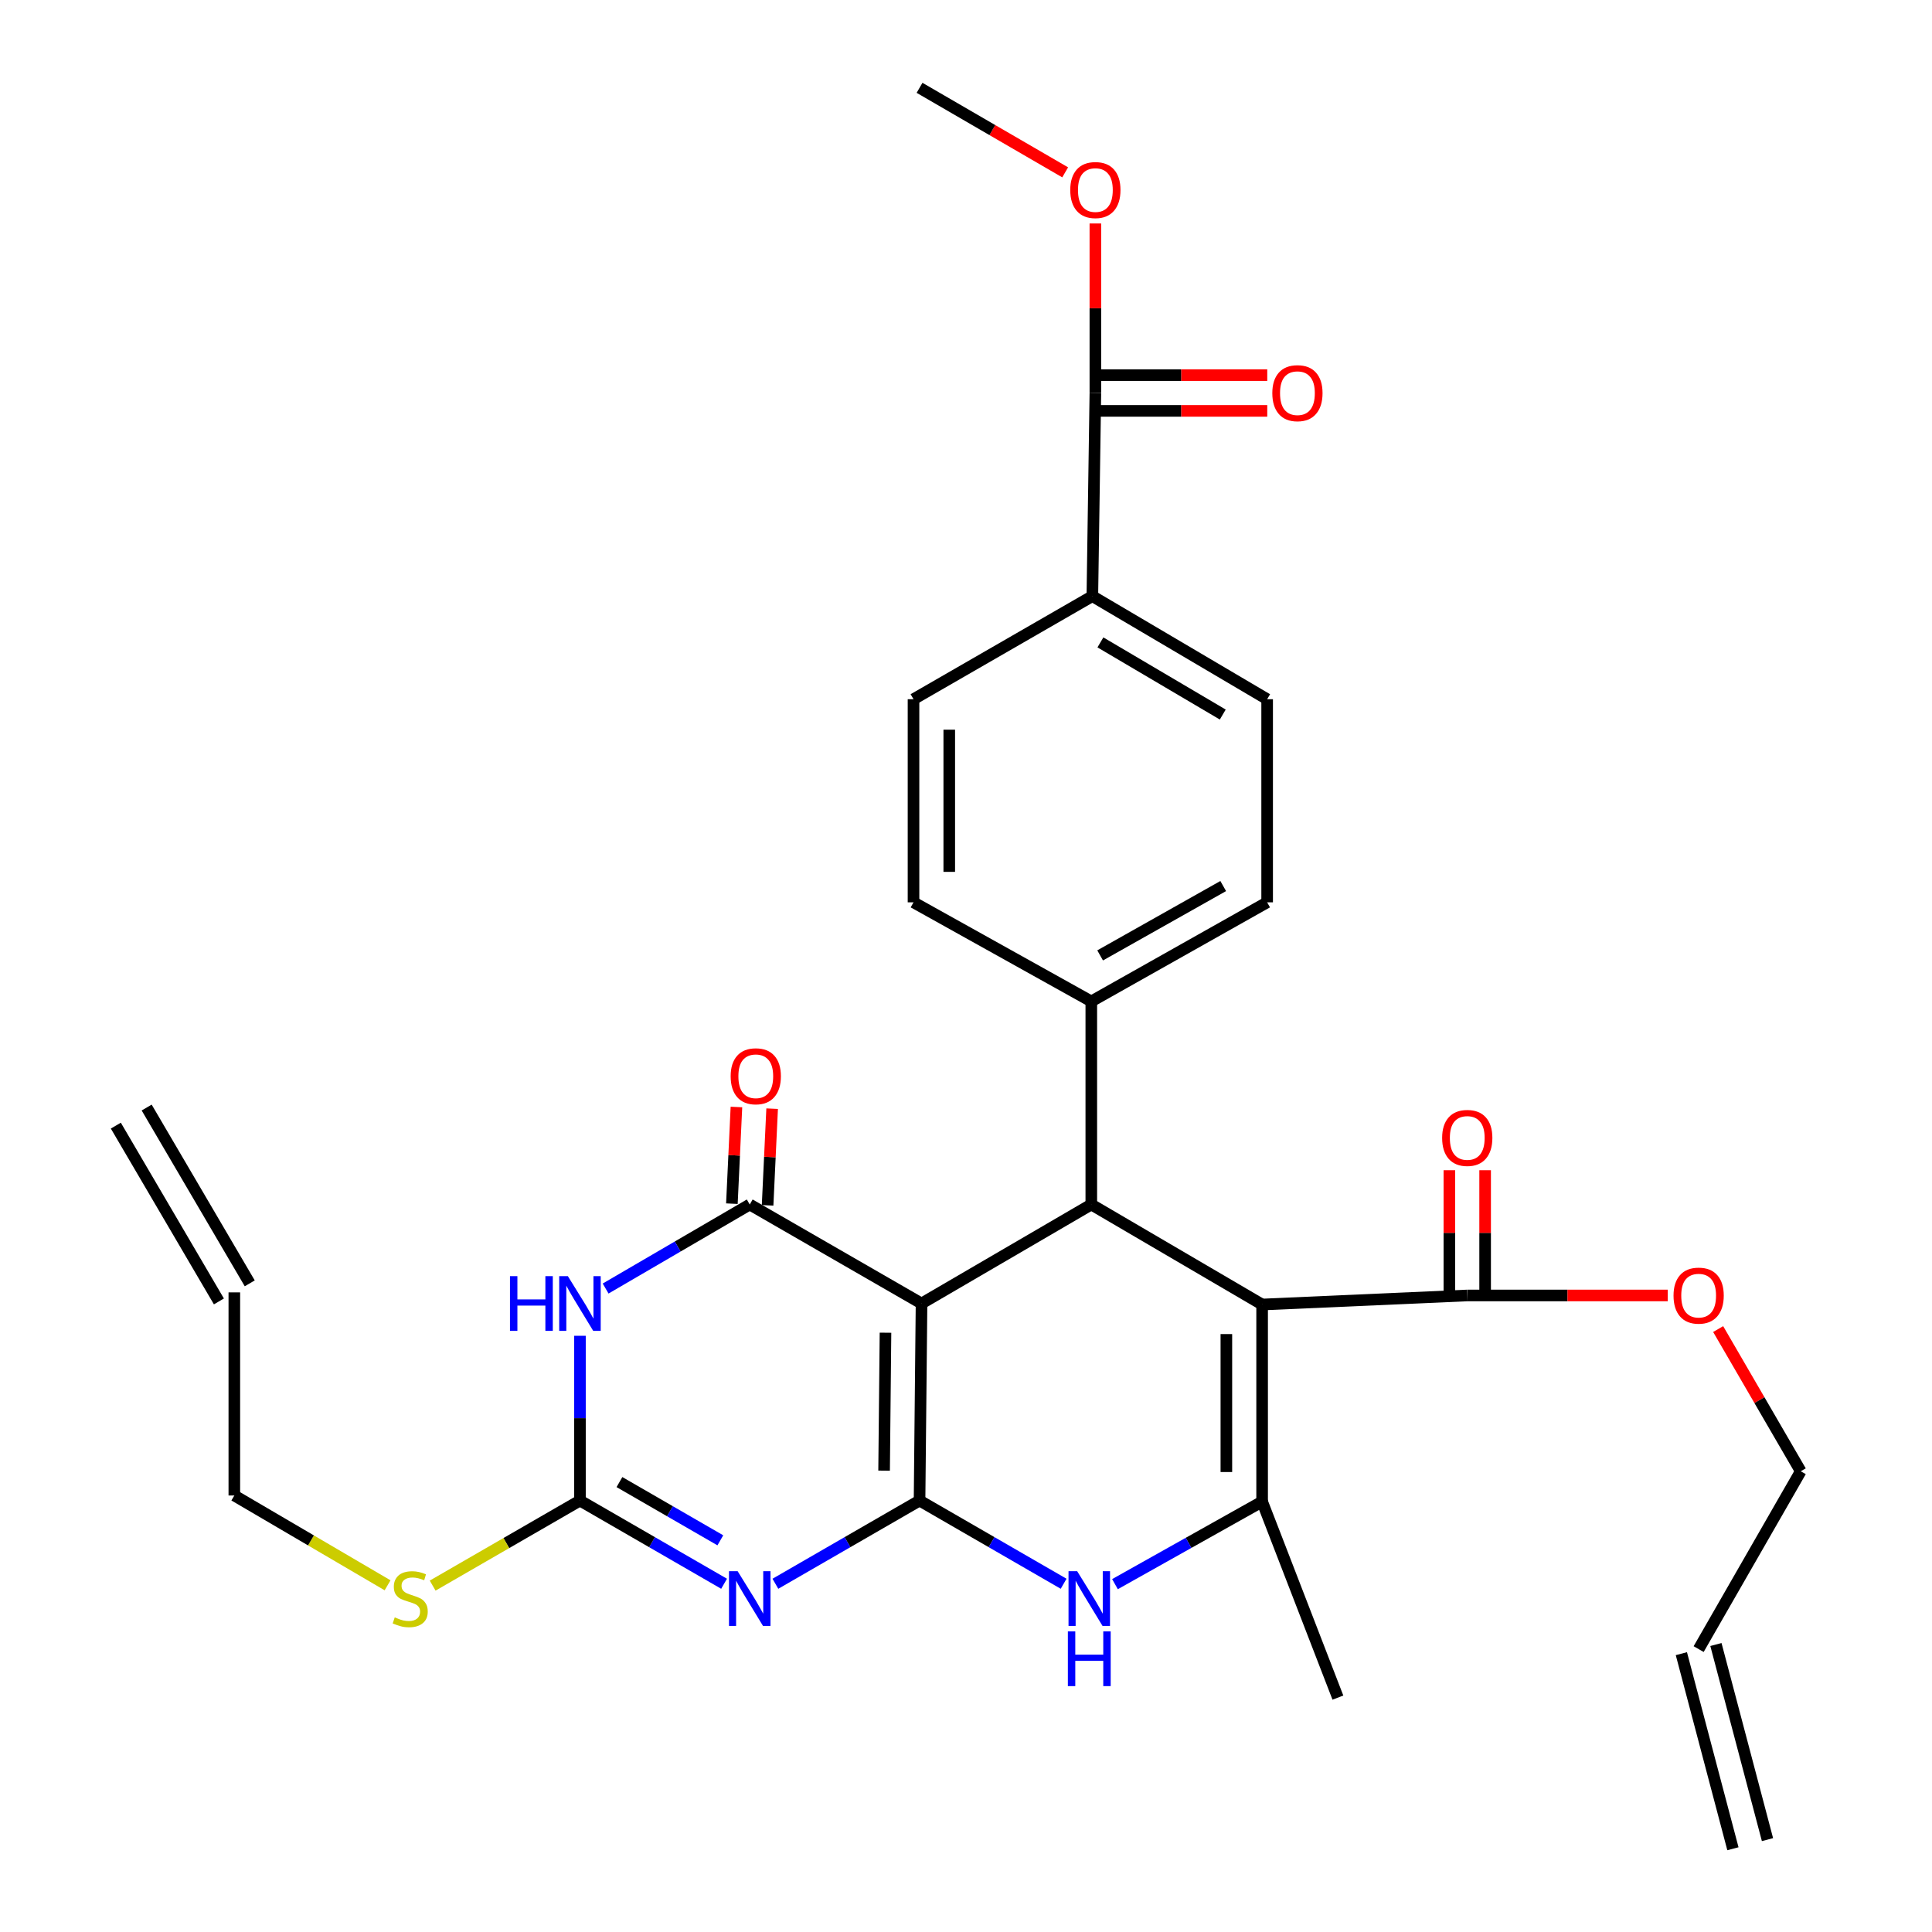 <?xml version='1.0' encoding='iso-8859-1'?>
<svg version='1.1' baseProfile='full'
              xmlns='http://www.w3.org/2000/svg'
                      xmlns:rdkit='http://www.rdkit.org/xml'
                      xmlns:xlink='http://www.w3.org/1999/xlink'
                  xml:space='preserve'
width='1000px' height='1000px' viewBox='0 0 1000 1000'>
<!-- END OF HEADER -->
<rect style='opacity:1.0;fill:#FFFFFF;stroke:none' width='1000' height='1000' x='0' y='0'> </rect>
<path class='bond-0' d='M 475.956,776.687 L 476.984,674.692' style='fill:none;fill-rule:evenodd;stroke:#000000;stroke-width:6px;stroke-linecap:butt;stroke-linejoin:miter;stroke-opacity:1' />
<path class='bond-0' d='M 457.608,761.201 L 458.327,689.805' style='fill:none;fill-rule:evenodd;stroke:#000000;stroke-width:6px;stroke-linecap:butt;stroke-linejoin:miter;stroke-opacity:1' />
<path class='bond-1' d='M 475.956,776.687 L 438.649,798.22' style='fill:none;fill-rule:evenodd;stroke:#000000;stroke-width:6px;stroke-linecap:butt;stroke-linejoin:miter;stroke-opacity:1' />
<path class='bond-1' d='M 438.649,798.22 L 401.342,819.754' style='fill:none;fill-rule:evenodd;stroke:#0000FF;stroke-width:6px;stroke-linecap:butt;stroke-linejoin:miter;stroke-opacity:1' />
<path class='bond-7' d='M 475.956,776.687 L 513.243,798.219' style='fill:none;fill-rule:evenodd;stroke:#000000;stroke-width:6px;stroke-linecap:butt;stroke-linejoin:miter;stroke-opacity:1' />
<path class='bond-7' d='M 513.243,798.219 L 550.53,819.751' style='fill:none;fill-rule:evenodd;stroke:#0000FF;stroke-width:6px;stroke-linecap:butt;stroke-linejoin:miter;stroke-opacity:1' />
<path class='bond-3' d='M 476.984,674.692 L 388.065,623.448' style='fill:none;fill-rule:evenodd;stroke:#000000;stroke-width:6px;stroke-linecap:butt;stroke-linejoin:miter;stroke-opacity:1' />
<path class='bond-5' d='M 476.984,674.692 L 564.854,623.448' style='fill:none;fill-rule:evenodd;stroke:#000000;stroke-width:6px;stroke-linecap:butt;stroke-linejoin:miter;stroke-opacity:1' />
<path class='bond-8' d='M 374.788,819.753 L 337.486,798.22' style='fill:none;fill-rule:evenodd;stroke:#0000FF;stroke-width:6px;stroke-linecap:butt;stroke-linejoin:miter;stroke-opacity:1' />
<path class='bond-8' d='M 337.486,798.22 L 300.184,776.687' style='fill:none;fill-rule:evenodd;stroke:#000000;stroke-width:6px;stroke-linecap:butt;stroke-linejoin:miter;stroke-opacity:1' />
<path class='bond-8' d='M 372.848,797.268 L 346.737,782.195' style='fill:none;fill-rule:evenodd;stroke:#0000FF;stroke-width:6px;stroke-linecap:butt;stroke-linejoin:miter;stroke-opacity:1' />
<path class='bond-8' d='M 346.737,782.195 L 320.625,767.122' style='fill:none;fill-rule:evenodd;stroke:#000000;stroke-width:6px;stroke-linecap:butt;stroke-linejoin:miter;stroke-opacity:1' />
<path class='bond-2' d='M 653.27,675.217 L 653.27,777.222' style='fill:none;fill-rule:evenodd;stroke:#000000;stroke-width:6px;stroke-linecap:butt;stroke-linejoin:miter;stroke-opacity:1' />
<path class='bond-2' d='M 634.766,690.517 L 634.766,761.921' style='fill:none;fill-rule:evenodd;stroke:#000000;stroke-width:6px;stroke-linecap:butt;stroke-linejoin:miter;stroke-opacity:1' />
<path class='bond-9' d='M 653.27,675.217 L 759.448,670.529' style='fill:none;fill-rule:evenodd;stroke:#000000;stroke-width:6px;stroke-linecap:butt;stroke-linejoin:miter;stroke-opacity:1' />
<path class='bond-31' d='M 653.27,675.217 L 564.854,623.448' style='fill:none;fill-rule:evenodd;stroke:#000000;stroke-width:6px;stroke-linecap:butt;stroke-linejoin:miter;stroke-opacity:1' />
<path class='bond-12' d='M 397.306,623.883 L 398.483,598.866' style='fill:none;fill-rule:evenodd;stroke:#000000;stroke-width:6px;stroke-linecap:butt;stroke-linejoin:miter;stroke-opacity:1' />
<path class='bond-12' d='M 398.483,598.866 L 399.659,573.848' style='fill:none;fill-rule:evenodd;stroke:#FF0000;stroke-width:6px;stroke-linecap:butt;stroke-linejoin:miter;stroke-opacity:1' />
<path class='bond-12' d='M 378.823,623.014 L 380,597.996' style='fill:none;fill-rule:evenodd;stroke:#000000;stroke-width:6px;stroke-linecap:butt;stroke-linejoin:miter;stroke-opacity:1' />
<path class='bond-12' d='M 380,597.996 L 381.176,572.979' style='fill:none;fill-rule:evenodd;stroke:#FF0000;stroke-width:6px;stroke-linecap:butt;stroke-linejoin:miter;stroke-opacity:1' />
<path class='bond-32' d='M 388.065,623.448 L 350.766,645.198' style='fill:none;fill-rule:evenodd;stroke:#000000;stroke-width:6px;stroke-linecap:butt;stroke-linejoin:miter;stroke-opacity:1' />
<path class='bond-32' d='M 350.766,645.198 L 313.467,666.947' style='fill:none;fill-rule:evenodd;stroke:#0000FF;stroke-width:6px;stroke-linecap:butt;stroke-linejoin:miter;stroke-opacity:1' />
<path class='bond-4' d='M 300.184,691.402 L 300.184,734.045' style='fill:none;fill-rule:evenodd;stroke:#0000FF;stroke-width:6px;stroke-linecap:butt;stroke-linejoin:miter;stroke-opacity:1' />
<path class='bond-4' d='M 300.184,734.045 L 300.184,776.687' style='fill:none;fill-rule:evenodd;stroke:#000000;stroke-width:6px;stroke-linecap:butt;stroke-linejoin:miter;stroke-opacity:1' />
<path class='bond-11' d='M 564.854,623.448 L 564.854,518.329' style='fill:none;fill-rule:evenodd;stroke:#000000;stroke-width:6px;stroke-linecap:butt;stroke-linejoin:miter;stroke-opacity:1' />
<path class='bond-6' d='M 653.27,777.222 L 615.19,798.587' style='fill:none;fill-rule:evenodd;stroke:#000000;stroke-width:6px;stroke-linecap:butt;stroke-linejoin:miter;stroke-opacity:1' />
<path class='bond-6' d='M 615.19,798.587 L 577.11,819.952' style='fill:none;fill-rule:evenodd;stroke:#0000FF;stroke-width:6px;stroke-linecap:butt;stroke-linejoin:miter;stroke-opacity:1' />
<path class='bond-26' d='M 653.27,777.222 L 692.497,878.682' style='fill:none;fill-rule:evenodd;stroke:#000000;stroke-width:6px;stroke-linecap:butt;stroke-linejoin:miter;stroke-opacity:1' />
<path class='bond-15' d='M 300.184,776.687 L 262.062,798.698' style='fill:none;fill-rule:evenodd;stroke:#000000;stroke-width:6px;stroke-linecap:butt;stroke-linejoin:miter;stroke-opacity:1' />
<path class='bond-15' d='M 262.062,798.698 L 223.94,820.71' style='fill:none;fill-rule:evenodd;stroke:#CCCC00;stroke-width:6px;stroke-linecap:butt;stroke-linejoin:miter;stroke-opacity:1' />
<path class='bond-14' d='M 768.7,670.529 L 768.7,638.119' style='fill:none;fill-rule:evenodd;stroke:#000000;stroke-width:6px;stroke-linecap:butt;stroke-linejoin:miter;stroke-opacity:1' />
<path class='bond-14' d='M 768.7,638.119 L 768.7,605.709' style='fill:none;fill-rule:evenodd;stroke:#FF0000;stroke-width:6px;stroke-linecap:butt;stroke-linejoin:miter;stroke-opacity:1' />
<path class='bond-14' d='M 750.196,670.529 L 750.196,638.119' style='fill:none;fill-rule:evenodd;stroke:#000000;stroke-width:6px;stroke-linecap:butt;stroke-linejoin:miter;stroke-opacity:1' />
<path class='bond-14' d='M 750.196,638.119 L 750.196,605.709' style='fill:none;fill-rule:evenodd;stroke:#FF0000;stroke-width:6px;stroke-linecap:butt;stroke-linejoin:miter;stroke-opacity:1' />
<path class='bond-25' d='M 759.448,670.529 L 811.335,670.529' style='fill:none;fill-rule:evenodd;stroke:#000000;stroke-width:6px;stroke-linecap:butt;stroke-linejoin:miter;stroke-opacity:1' />
<path class='bond-25' d='M 811.335,670.529 L 863.222,670.529' style='fill:none;fill-rule:evenodd;stroke:#FF0000;stroke-width:6px;stroke-linecap:butt;stroke-linejoin:miter;stroke-opacity:1' />
<path class='bond-10' d='M 566.962,203.422 L 565.399,308.562' style='fill:none;fill-rule:evenodd;stroke:#000000;stroke-width:6px;stroke-linecap:butt;stroke-linejoin:miter;stroke-opacity:1' />
<path class='bond-16' d='M 566.962,212.674 L 611.447,212.674' style='fill:none;fill-rule:evenodd;stroke:#000000;stroke-width:6px;stroke-linecap:butt;stroke-linejoin:miter;stroke-opacity:1' />
<path class='bond-16' d='M 611.447,212.674 L 655.932,212.674' style='fill:none;fill-rule:evenodd;stroke:#FF0000;stroke-width:6px;stroke-linecap:butt;stroke-linejoin:miter;stroke-opacity:1' />
<path class='bond-16' d='M 566.962,194.17 L 611.447,194.17' style='fill:none;fill-rule:evenodd;stroke:#000000;stroke-width:6px;stroke-linecap:butt;stroke-linejoin:miter;stroke-opacity:1' />
<path class='bond-16' d='M 611.447,194.17 L 655.932,194.17' style='fill:none;fill-rule:evenodd;stroke:#FF0000;stroke-width:6px;stroke-linecap:butt;stroke-linejoin:miter;stroke-opacity:1' />
<path class='bond-27' d='M 566.962,203.422 L 566.962,159.546' style='fill:none;fill-rule:evenodd;stroke:#000000;stroke-width:6px;stroke-linecap:butt;stroke-linejoin:miter;stroke-opacity:1' />
<path class='bond-27' d='M 566.962,159.546 L 566.962,115.67' style='fill:none;fill-rule:evenodd;stroke:#FF0000;stroke-width:6px;stroke-linecap:butt;stroke-linejoin:miter;stroke-opacity:1' />
<path class='bond-17' d='M 564.854,518.329 L 472.831,467.043' style='fill:none;fill-rule:evenodd;stroke:#000000;stroke-width:6px;stroke-linecap:butt;stroke-linejoin:miter;stroke-opacity:1' />
<path class='bond-18' d='M 564.854,518.329 L 655.87,467.043' style='fill:none;fill-rule:evenodd;stroke:#000000;stroke-width:6px;stroke-linecap:butt;stroke-linejoin:miter;stroke-opacity:1' />
<path class='bond-18' d='M 569.423,494.515 L 633.134,458.616' style='fill:none;fill-rule:evenodd;stroke:#000000;stroke-width:6px;stroke-linecap:butt;stroke-linejoin:miter;stroke-opacity:1' />
<path class='bond-13' d='M 565.399,308.562 L 655.87,361.913' style='fill:none;fill-rule:evenodd;stroke:#000000;stroke-width:6px;stroke-linecap:butt;stroke-linejoin:miter;stroke-opacity:1' />
<path class='bond-13' d='M 569.571,332.503 L 632.901,369.849' style='fill:none;fill-rule:evenodd;stroke:#000000;stroke-width:6px;stroke-linecap:butt;stroke-linejoin:miter;stroke-opacity:1' />
<path class='bond-33' d='M 565.399,308.562 L 472.831,361.913' style='fill:none;fill-rule:evenodd;stroke:#000000;stroke-width:6px;stroke-linecap:butt;stroke-linejoin:miter;stroke-opacity:1' />
<path class='bond-28' d='M 200.606,820.55 L 160.947,797.308' style='fill:none;fill-rule:evenodd;stroke:#CCCC00;stroke-width:6px;stroke-linecap:butt;stroke-linejoin:miter;stroke-opacity:1' />
<path class='bond-28' d='M 160.947,797.308 L 121.288,774.066' style='fill:none;fill-rule:evenodd;stroke:#000000;stroke-width:6px;stroke-linecap:butt;stroke-linejoin:miter;stroke-opacity:1' />
<path class='bond-19' d='M 472.831,467.043 L 472.831,361.913' style='fill:none;fill-rule:evenodd;stroke:#000000;stroke-width:6px;stroke-linecap:butt;stroke-linejoin:miter;stroke-opacity:1' />
<path class='bond-19' d='M 491.334,451.274 L 491.334,377.683' style='fill:none;fill-rule:evenodd;stroke:#000000;stroke-width:6px;stroke-linecap:butt;stroke-linejoin:miter;stroke-opacity:1' />
<path class='bond-20' d='M 655.87,467.043 L 655.87,361.913' style='fill:none;fill-rule:evenodd;stroke:#000000;stroke-width:6px;stroke-linecap:butt;stroke-linejoin:miter;stroke-opacity:1' />
<path class='bond-21' d='M 121.288,668.936 L 121.288,774.066' style='fill:none;fill-rule:evenodd;stroke:#000000;stroke-width:6px;stroke-linecap:butt;stroke-linejoin:miter;stroke-opacity:1' />
<path class='bond-23' d='M 129.269,664.256 L 75.917,573.261' style='fill:none;fill-rule:evenodd;stroke:#000000;stroke-width:6px;stroke-linecap:butt;stroke-linejoin:miter;stroke-opacity:1' />
<path class='bond-23' d='M 113.306,673.615 L 59.955,582.62' style='fill:none;fill-rule:evenodd;stroke:#000000;stroke-width:6px;stroke-linecap:butt;stroke-linejoin:miter;stroke-opacity:1' />
<path class='bond-22' d='M 879.216,853.568 L 932.064,761.525' style='fill:none;fill-rule:evenodd;stroke:#000000;stroke-width:6px;stroke-linecap:butt;stroke-linejoin:miter;stroke-opacity:1' />
<path class='bond-24' d='M 870.272,855.932 L 896.958,956.909' style='fill:none;fill-rule:evenodd;stroke:#000000;stroke-width:6px;stroke-linecap:butt;stroke-linejoin:miter;stroke-opacity:1' />
<path class='bond-24' d='M 888.161,851.205 L 914.847,952.182' style='fill:none;fill-rule:evenodd;stroke:#000000;stroke-width:6px;stroke-linecap:butt;stroke-linejoin:miter;stroke-opacity:1' />
<path class='bond-29' d='M 889.316,687.92 L 910.69,724.722' style='fill:none;fill-rule:evenodd;stroke:#FF0000;stroke-width:6px;stroke-linecap:butt;stroke-linejoin:miter;stroke-opacity:1' />
<path class='bond-29' d='M 910.69,724.722 L 932.064,761.525' style='fill:none;fill-rule:evenodd;stroke:#000000;stroke-width:6px;stroke-linecap:butt;stroke-linejoin:miter;stroke-opacity:1' />
<path class='bond-30' d='M 551.331,89.208 L 513.643,67.331' style='fill:none;fill-rule:evenodd;stroke:#FF0000;stroke-width:6px;stroke-linecap:butt;stroke-linejoin:miter;stroke-opacity:1' />
<path class='bond-30' d='M 513.643,67.331 L 475.956,45.455' style='fill:none;fill-rule:evenodd;stroke:#000000;stroke-width:6px;stroke-linecap:butt;stroke-linejoin:miter;stroke-opacity:1' />
<path  class='atom-2' d='M 381.805 813.257
L 391.085 828.257
Q 392.005 829.737, 393.485 832.417
Q 394.965 835.097, 395.045 835.257
L 395.045 813.257
L 398.805 813.257
L 398.805 841.577
L 394.925 841.577
L 384.965 825.177
Q 383.805 823.257, 382.565 821.057
Q 381.365 818.857, 381.005 818.177
L 381.005 841.577
L 377.325 841.577
L 377.325 813.257
L 381.805 813.257
' fill='#0000FF'/>
<path  class='atom-5' d='M 263.964 660.532
L 267.804 660.532
L 267.804 672.572
L 282.284 672.572
L 282.284 660.532
L 286.124 660.532
L 286.124 688.852
L 282.284 688.852
L 282.284 675.772
L 267.804 675.772
L 267.804 688.852
L 263.964 688.852
L 263.964 660.532
' fill='#0000FF'/>
<path  class='atom-5' d='M 293.924 660.532
L 303.204 675.532
Q 304.124 677.012, 305.604 679.692
Q 307.084 682.372, 307.164 682.532
L 307.164 660.532
L 310.924 660.532
L 310.924 688.852
L 307.044 688.852
L 297.084 672.452
Q 295.924 670.532, 294.684 668.332
Q 293.484 666.132, 293.124 665.452
L 293.124 688.852
L 289.444 688.852
L 289.444 660.532
L 293.924 660.532
' fill='#0000FF'/>
<path  class='atom-8' d='M 557.546 813.257
L 566.826 828.257
Q 567.746 829.737, 569.226 832.417
Q 570.706 835.097, 570.786 835.257
L 570.786 813.257
L 574.546 813.257
L 574.546 841.577
L 570.666 841.577
L 560.706 825.177
Q 559.546 823.257, 558.306 821.057
Q 557.106 818.857, 556.746 818.177
L 556.746 841.577
L 553.066 841.577
L 553.066 813.257
L 557.546 813.257
' fill='#0000FF'/>
<path  class='atom-8' d='M 552.726 844.409
L 556.566 844.409
L 556.566 856.449
L 571.046 856.449
L 571.046 844.409
L 574.886 844.409
L 574.886 872.729
L 571.046 872.729
L 571.046 859.649
L 556.566 859.649
L 556.566 872.729
L 552.726 872.729
L 552.726 844.409
' fill='#0000FF'/>
<path  class='atom-13' d='M 378.19 557.07
Q 378.19 550.27, 381.55 546.47
Q 384.91 542.67, 391.19 542.67
Q 397.47 542.67, 400.83 546.47
Q 404.19 550.27, 404.19 557.07
Q 404.19 563.95, 400.79 567.87
Q 397.39 571.75, 391.19 571.75
Q 384.95 571.75, 381.55 567.87
Q 378.19 563.99, 378.19 557.07
M 391.19 568.55
Q 395.51 568.55, 397.83 565.67
Q 400.19 562.75, 400.19 557.07
Q 400.19 551.51, 397.83 548.71
Q 395.51 545.87, 391.19 545.87
Q 386.87 545.87, 384.51 548.67
Q 382.19 551.47, 382.19 557.07
Q 382.19 562.79, 384.51 565.67
Q 386.87 568.55, 391.19 568.55
' fill='#FF0000'/>
<path  class='atom-15' d='M 746.448 588.989
Q 746.448 582.189, 749.808 578.389
Q 753.168 574.589, 759.448 574.589
Q 765.728 574.589, 769.088 578.389
Q 772.448 582.189, 772.448 588.989
Q 772.448 595.869, 769.048 599.789
Q 765.648 603.669, 759.448 603.669
Q 753.208 603.669, 749.808 599.789
Q 746.448 595.909, 746.448 588.989
M 759.448 600.469
Q 763.768 600.469, 766.088 597.589
Q 768.448 594.669, 768.448 588.989
Q 768.448 583.429, 766.088 580.629
Q 763.768 577.789, 759.448 577.789
Q 755.128 577.789, 752.768 580.589
Q 750.448 583.389, 750.448 588.989
Q 750.448 594.709, 752.768 597.589
Q 755.128 600.469, 759.448 600.469
' fill='#FF0000'/>
<path  class='atom-16' d='M 204.324 837.137
Q 204.644 837.257, 205.964 837.817
Q 207.284 838.377, 208.724 838.737
Q 210.204 839.057, 211.644 839.057
Q 214.324 839.057, 215.884 837.777
Q 217.444 836.457, 217.444 834.177
Q 217.444 832.617, 216.644 831.657
Q 215.884 830.697, 214.684 830.177
Q 213.484 829.657, 211.484 829.057
Q 208.964 828.297, 207.444 827.577
Q 205.964 826.857, 204.884 825.337
Q 203.844 823.817, 203.844 821.257
Q 203.844 817.697, 206.244 815.497
Q 208.684 813.297, 213.484 813.297
Q 216.764 813.297, 220.484 814.857
L 219.564 817.937
Q 216.164 816.537, 213.604 816.537
Q 210.844 816.537, 209.324 817.697
Q 207.804 818.817, 207.844 820.777
Q 207.844 822.297, 208.604 823.217
Q 209.404 824.137, 210.524 824.657
Q 211.684 825.177, 213.604 825.777
Q 216.164 826.577, 217.684 827.377
Q 219.204 828.177, 220.284 829.817
Q 221.404 831.417, 221.404 834.177
Q 221.404 838.097, 218.764 840.217
Q 216.164 842.297, 211.804 842.297
Q 209.284 842.297, 207.364 841.737
Q 205.484 841.217, 203.244 840.297
L 204.324 837.137
' fill='#CCCC00'/>
<path  class='atom-17' d='M 658.547 203.502
Q 658.547 196.702, 661.907 192.902
Q 665.267 189.102, 671.547 189.102
Q 677.827 189.102, 681.187 192.902
Q 684.547 196.702, 684.547 203.502
Q 684.547 210.382, 681.147 214.302
Q 677.747 218.182, 671.547 218.182
Q 665.307 218.182, 661.907 214.302
Q 658.547 210.422, 658.547 203.502
M 671.547 214.982
Q 675.867 214.982, 678.187 212.102
Q 680.547 209.182, 680.547 203.502
Q 680.547 197.942, 678.187 195.142
Q 675.867 192.302, 671.547 192.302
Q 667.227 192.302, 664.867 195.102
Q 662.547 197.902, 662.547 203.502
Q 662.547 209.222, 664.867 212.102
Q 667.227 214.982, 671.547 214.982
' fill='#FF0000'/>
<path  class='atom-26' d='M 866.216 670.609
Q 866.216 663.809, 869.576 660.009
Q 872.936 656.209, 879.216 656.209
Q 885.496 656.209, 888.856 660.009
Q 892.216 663.809, 892.216 670.609
Q 892.216 677.489, 888.816 681.409
Q 885.416 685.289, 879.216 685.289
Q 872.976 685.289, 869.576 681.409
Q 866.216 677.529, 866.216 670.609
M 879.216 682.089
Q 883.536 682.089, 885.856 679.209
Q 888.216 676.289, 888.216 670.609
Q 888.216 665.049, 885.856 662.249
Q 883.536 659.409, 879.216 659.409
Q 874.896 659.409, 872.536 662.209
Q 870.216 665.009, 870.216 670.609
Q 870.216 676.329, 872.536 679.209
Q 874.896 682.089, 879.216 682.089
' fill='#FF0000'/>
<path  class='atom-28' d='M 553.962 98.362
Q 553.962 91.562, 557.322 87.762
Q 560.682 83.962, 566.962 83.962
Q 573.242 83.962, 576.602 87.762
Q 579.962 91.562, 579.962 98.362
Q 579.962 105.242, 576.562 109.162
Q 573.162 113.042, 566.962 113.042
Q 560.722 113.042, 557.322 109.162
Q 553.962 105.282, 553.962 98.362
M 566.962 109.842
Q 571.282 109.842, 573.602 106.962
Q 575.962 104.042, 575.962 98.362
Q 575.962 92.802, 573.602 90.002
Q 571.282 87.162, 566.962 87.162
Q 562.642 87.162, 560.282 89.962
Q 557.962 92.762, 557.962 98.362
Q 557.962 104.082, 560.282 106.962
Q 562.642 109.842, 566.962 109.842
' fill='#FF0000'/>
</svg>
